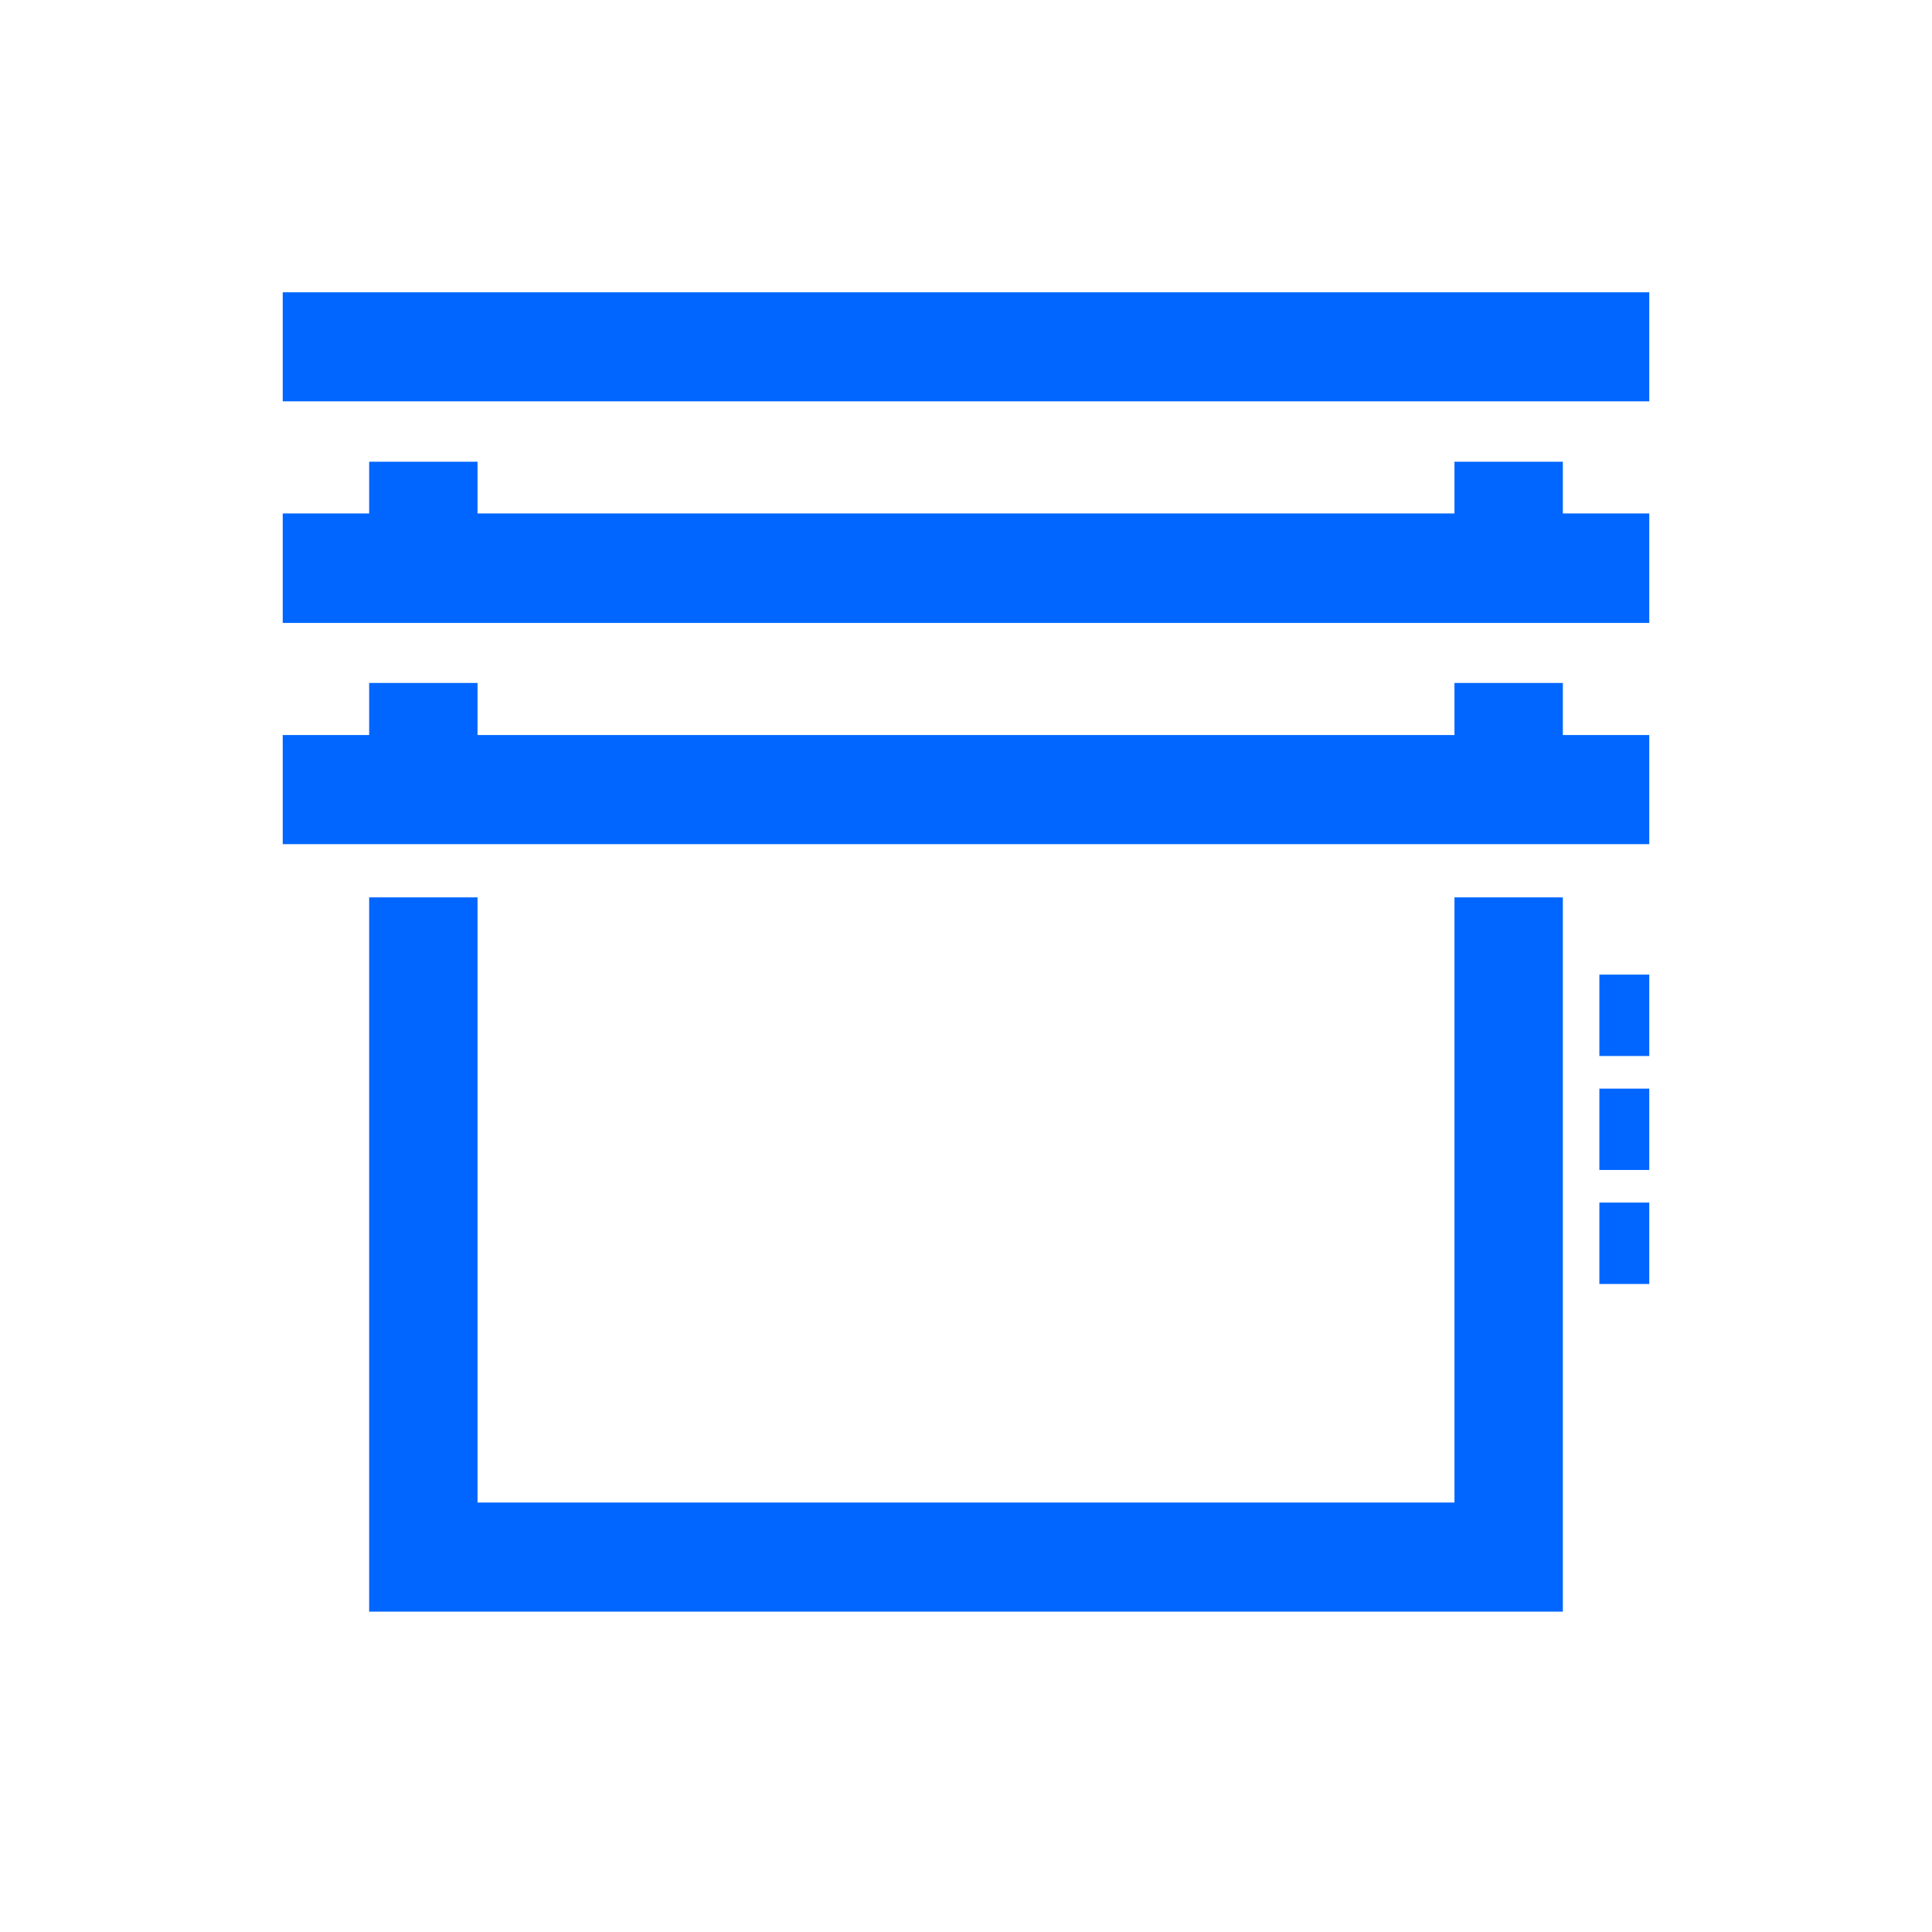 <svg width="41" height="41" viewBox="0 0 41 41" fill="none" xmlns="http://www.w3.org/2000/svg">
<g clip-path="url(#clip0_40000586_3289)">
<path d="M35 6.202H6V8.517H35V6.202Z" fill="#0066FF"/>
<path d="M30.866 31.886H10.134V19.044H7.834V34.202H10.134H30.866H33.166V19.044H30.866V31.886Z" fill="#0066FF"/>
<path d="M33.166 14.493H30.866V15.599H10.134V14.493H7.834V15.599H6V17.914H7.834H10.134H30.866H33.166H35V15.599H33.166V14.493Z" fill="#0066FF"/>
<path d="M33.166 9.798H30.866V10.896H10.134V9.798H7.834V10.896H6V13.22H7.834H10.134H30.866H33.166H35V10.896H33.166V9.798Z" fill="#0066FF"/>
<path d="M35 20.683H33.941V22.41H35V20.683Z" fill="#0066FF"/>
<path d="M35 23.102H33.941V24.829H35V23.102Z" fill="#0066FF"/>
<path d="M35 25.521H33.941V27.248H35V25.521Z" fill="#0066FF"/>
</g>
<defs>
<clipPath id="clip0_40000586_3289">
<rect width="29" height="28" fill="white" transform="translate(6 6.202)"/>
</clipPath>
</defs>
</svg>

